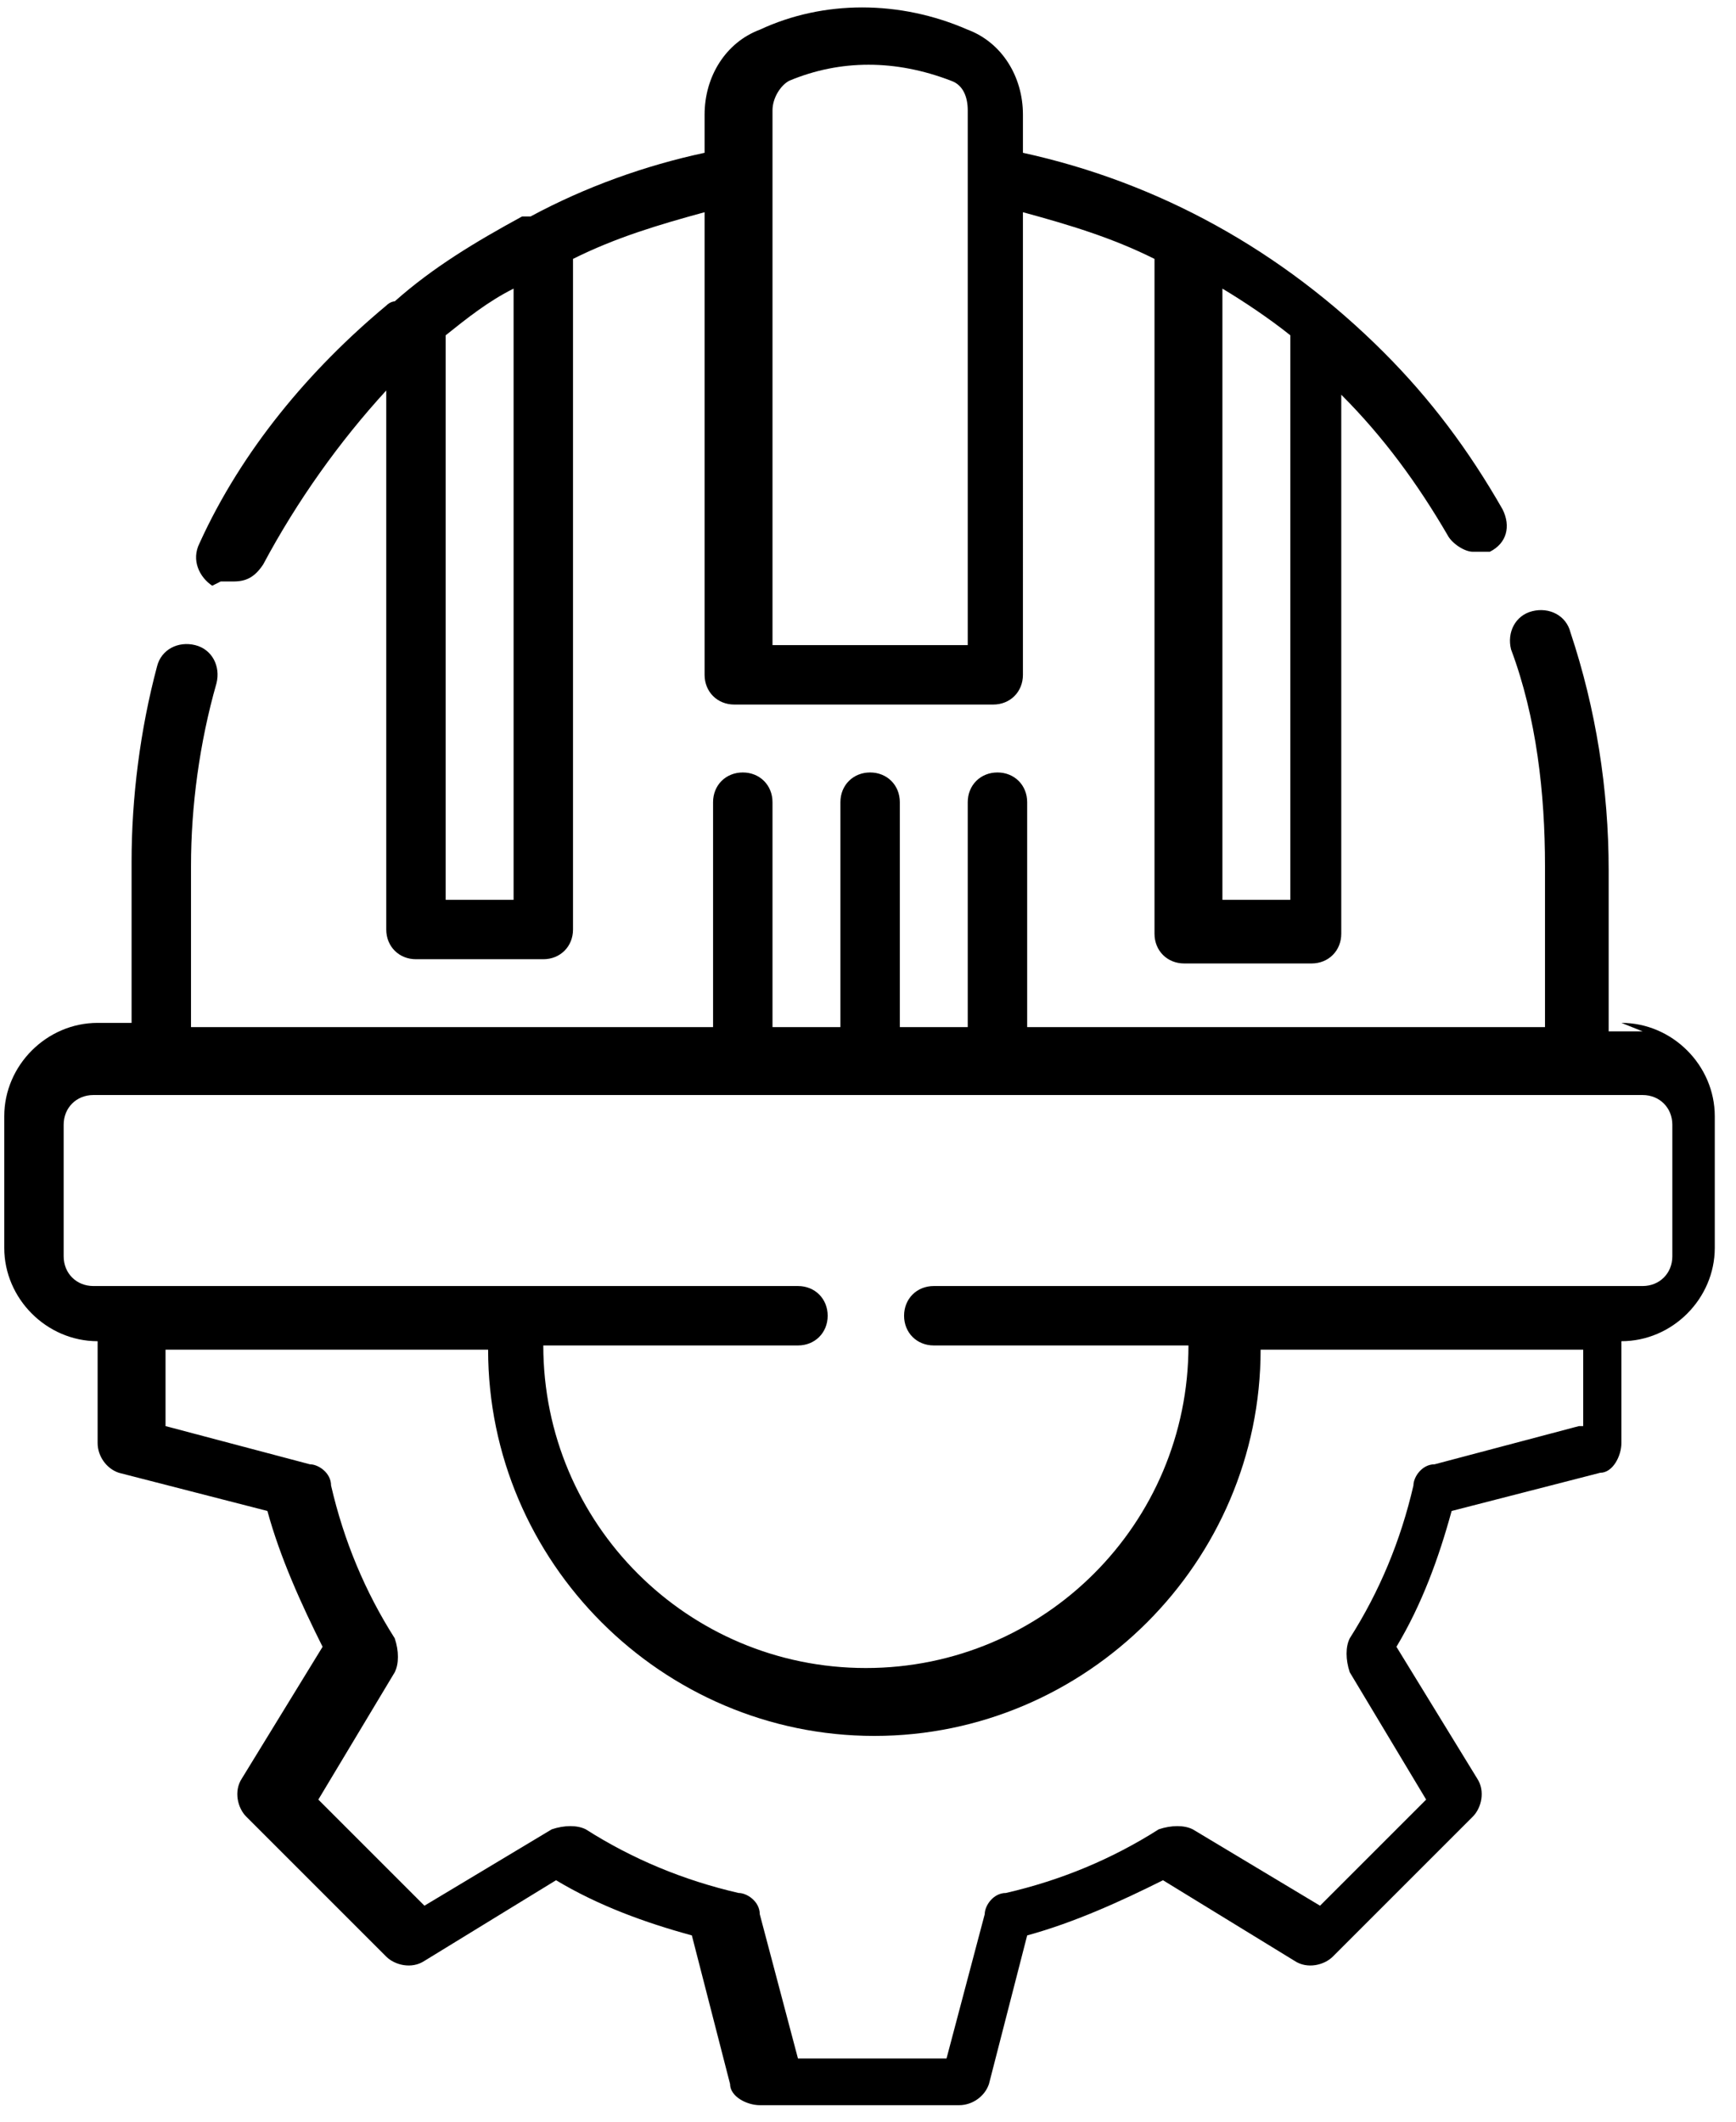<svg xmlns="http://www.w3.org/2000/svg" id="Capa_1" viewBox="0 0 40.9 50"><path d="M5.2,13.7c.1,0,.2,0,.3,0,.3,0,.5-.1.7-.4.8-1.5,1.8-2.9,2.9-4.1v12.7c0,.4.3.7.7.7h3c.4,0,.7-.3.7-.7V6.1c1-.5,2-.8,3.1-1.1v10.9c0,.4.3.7.7.7h6.1c.4,0,.7-.3.7-.7V5c1.1.3,2.1.6,3.1,1.1v15.9c0,.4.3.7.7.7h3c.4,0,.7-.3.7-.7v-12.7c1,1,1.8,2.1,2.5,3.3.1.2.4.4.6.4s.2,0,.4,0c.4-.2.5-.6.3-1-.8-1.4-1.7-2.6-2.8-3.7-2.4-2.4-5.3-4-8.5-4.7v-.9c0-.9-.5-1.7-1.3-2h0c-1.6-.7-3.4-.7-4.9,0-.8.3-1.3,1.1-1.3,2v.9c-1.4.3-2.8.8-4.1,1.5,0,0-.1,0-.2,0-1.1.6-2.1,1.2-3,2,0,0-.1,0-.2.1-1.8,1.5-3.4,3.4-4.4,5.6-.2.4,0,.8.3,1ZM28.8,21.2V6.8c.5.3,1.1.7,1.6,1.1v13.3h-1.6ZM18.6,1.9c1.2-.5,2.5-.5,3.8,0,.3.1.4.4.4.7v12.6h-4.6V4.1s0,0,0,0v-1.5c0-.3.2-.6.4-.7ZM12.1,21.2h-1.6V7.9c.5-.4,1-.8,1.6-1.1v14.4Z"></path><path d="M38.7,24.3h-.8v-3.8c0-1.9-.3-3.8-.9-5.6-.1-.4-.5-.6-.9-.5-.4.1-.6.5-.5.9.6,1.6.8,3.4.8,5.1v3.8h-12.2v-5.3c0-.4-.3-.7-.7-.7s-.7.3-.7.7v5.3h-1.6v-5.3c0-.4-.3-.7-.7-.7s-.7.3-.7.7v5.3h-1.6v-5.3c0-.4-.3-.7-.7-.7s-.7.3-.7.7v5.3H4.5v-3.8c0-1.4.2-2.9.6-4.3.1-.4-.1-.8-.5-.9-.4-.1-.8.1-.9.5-.4,1.5-.6,3.1-.6,4.6v3.8h-.8c-1.2,0-2.2,1-2.2,2.2v3.1c0,1.2,1,2.2,2.2,2.2h0v2.4c0,.3.2.6.5.7l3.5.9c.3,1.1.8,2.2,1.3,3.2l-1.9,3.1c-.2.3-.1.7.1.9l3.3,3.3c.2.2.6.3.9.1l3.1-1.9c1,.6,2.1,1,3.2,1.3l.9,3.5c0,.3.4.5.7.5h4.7c.3,0,.6-.2.7-.5l.9-3.5c1.1-.3,2.2-.8,3.2-1.3l3.1,1.9c.3.2.7.1.9-.1l3.3-3.3c.2-.2.3-.6.1-.9l-1.9-3.1c.6-1,1-2.1,1.3-3.2l3.5-.9c.3,0,.5-.4.5-.7v-2.4h0c1.2,0,2.2-1,2.2-2.2v-3.1c0-1.2-1-2.2-2.2-2.2ZM37.2,33.6l-3.4.9c-.3,0-.5.3-.5.5-.3,1.3-.8,2.5-1.5,3.6-.1.2-.1.5,0,.8l1.8,3-2.5,2.5-3-1.8c-.2-.1-.5-.1-.8,0-1.1.7-2.3,1.2-3.6,1.5-.3,0-.5.3-.5.5l-.9,3.4h-3.5l-.9-3.4c0-.3-.3-.5-.5-.5-1.3-.3-2.5-.8-3.6-1.5-.2-.1-.5-.1-.8,0l-3,1.8-2.5-2.5,1.8-3c.1-.2.1-.5,0-.8-.7-1.1-1.2-2.3-1.5-3.6,0-.3-.3-.5-.5-.5l-3.4-.9v-1.8h7.6s0,0,0,0c0,5,4.1,9.1,9.1,9.1s9.1-4.1,9.1-9.1,0,0,0,0h7.6v1.8ZM39.4,29.6c0,.4-.3.7-.7.7h-16.7c-.4,0-.7.3-.7.7s.3.7.7.7h6c0,4.2-3.4,7.6-7.6,7.6s-7.6-3.4-7.6-7.6,0,0,0,0h6c.4,0,.7-.3.7-.7h0c0-.4-.3-.7-.7-.7H2.2c-.4,0-.7-.3-.7-.7v-3.1c0-.4.3-.7.7-.7h36.5c.4,0,.7.3.7.7v3.1Z"></path></svg>